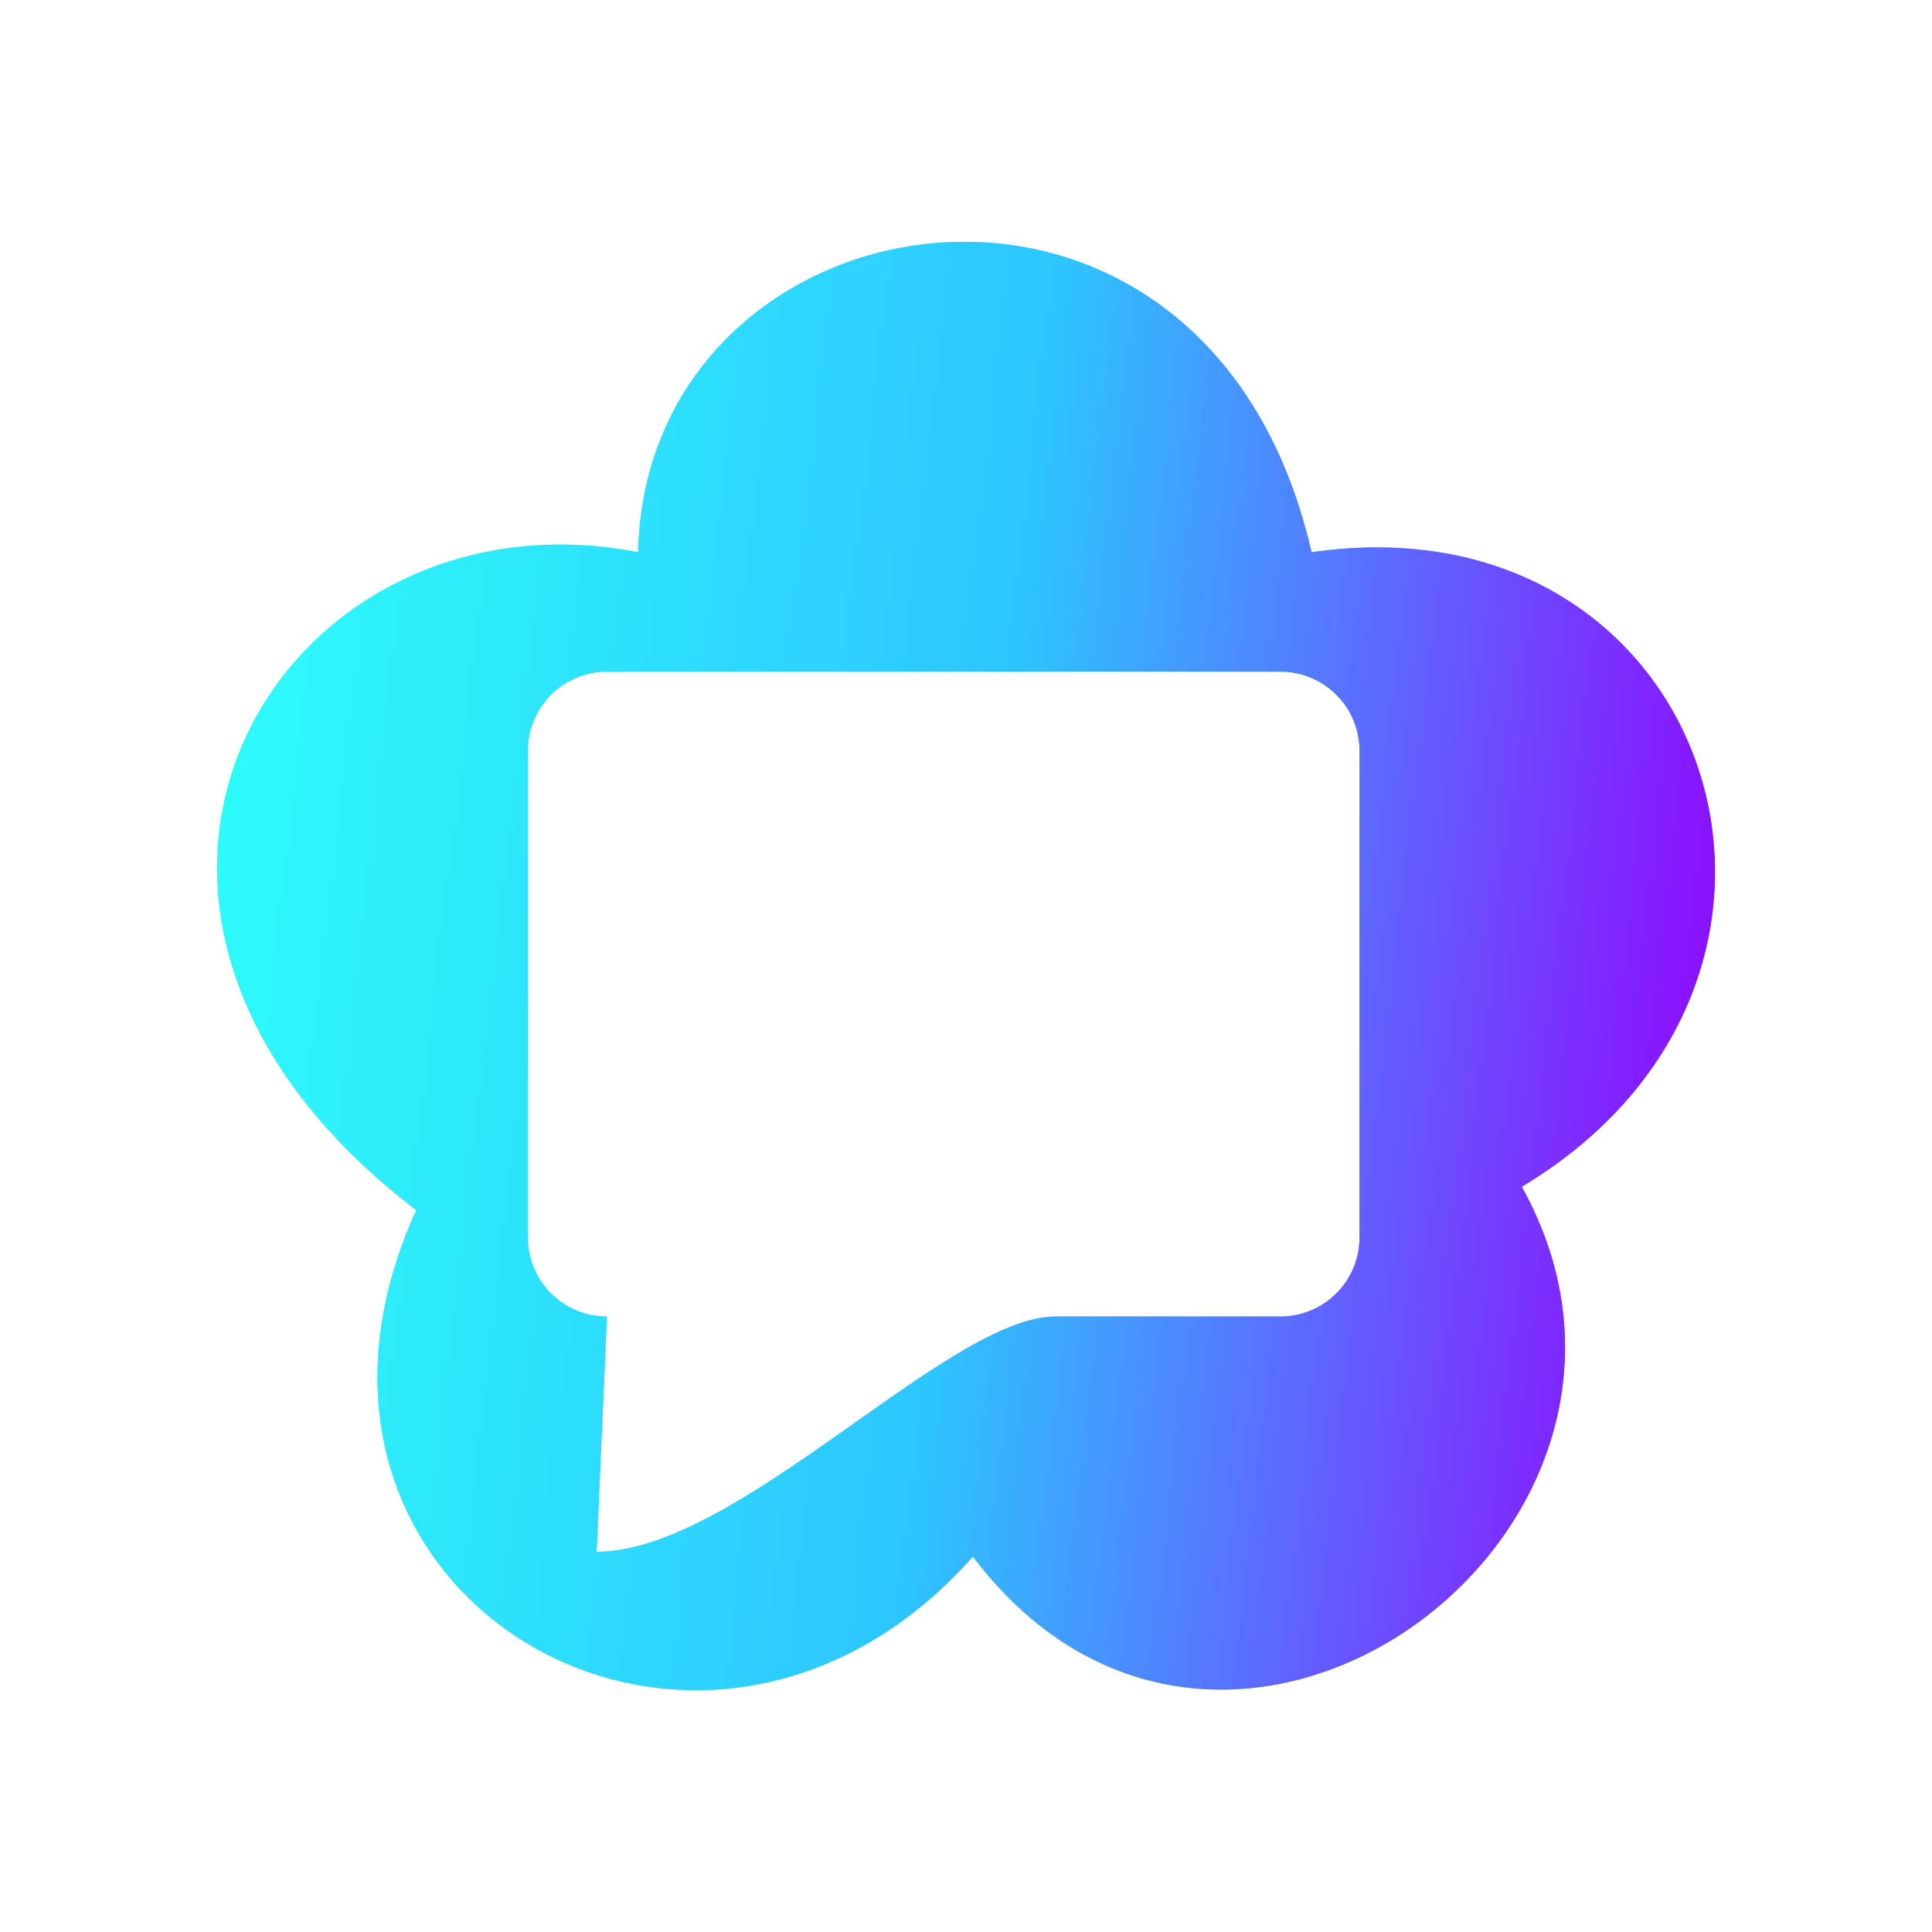<?xml version="1.0" encoding="UTF-8" standalone="no"?><!-- Generator: Gravit.io --><svg xmlns="http://www.w3.org/2000/svg" xmlns:xlink="http://www.w3.org/1999/xlink" style="isolation:isolate" viewBox="0 0 752 752" width="752pt" height="752pt"><defs><clipPath id="_clipPath_SWT2QfPbXNSUPXZFiHGuspjFa3Pka9cJ"><rect width="752" height="752"/></clipPath></defs><g clip-path="url(#_clipPath_SWT2QfPbXNSUPXZFiHGuspjFa3Pka9cJ)"><linearGradient id="_lgradient_0" x1="-0.045" y1="0.434" x2="1.045" y2="0.557" gradientTransform="matrix(583.055,0,0,563.763,84.473,94.118)" gradientUnits="userSpaceOnUse"><stop offset="0%" stop-opacity="1" style="stop-color:rgb(45,255,249)"/><stop offset="50.833%" stop-opacity="1" style="stop-color:rgb(45,197,255)"/><stop offset="98.75%" stop-opacity="1" style="stop-color:rgb(147,0,255)"/></linearGradient><path d=" M 248.379 214.957 C 108.985 187.684 7.47 352.835 162.015 471.017 C 93.833 621.017 272.621 725.563 378.682 605.866 C 477.166 736.169 666.56 595.26 592.318 461.926 C 728.682 380.108 666.56 192.229 510.5 214.957 C 469.591 36.169 251.409 72.532 248.379 214.957 Z  M 236.24 261.43 L 498.4 261.43 C 506.56 261.43 514.39 264.67 520.16 270.44 C 525.94 276.21 529.18 284.05 529.18 292.21 L 529.18 481.64 C 529.18 489.8 525.94 497.64 520.16 503.41 C 514.39 509.18 506.56 512.43 498.4 512.43 C 473.278 512.43 444.109 512.43 410.894 512.43 C 368.743 512.43 287.41 603.987 232.227 603.987 L 236.24 512.43 C 228.08 512.43 220.24 509.18 214.47 503.41 C 208.7 497.64 205.45 489.8 205.45 481.64 L 205.45 292.21 C 205.45 284.05 208.7 276.21 214.47 270.44 C 220.24 264.67 228.08 261.43 236.24 261.43 Z  M 231.56 598.653" fill-rule="evenodd" fill="url(#_lgradient_0)"/><defs><filter id="3kkKawBgLrRc351bYtXdXooFZKakz1uI" x="-200%" y="-200%" width="400%" height="400%" filterUnits="objectBoundingBox" color-interpolation-filters="sRGB"><feGaussianBlur xmlns="http://www.w3.org/2000/svg" stdDeviation="6.183"/></filter></defs><g filter="url(#3kkKawBgLrRc351bYtXdXooFZKakz1uI)"><linearGradient id="_lgradient_1" x1="-0.045" y1="0.434" x2="1.045" y2="0.557" gradientTransform="matrix(583.055,0,0,563.763,84.473,94.118)" gradientUnits="userSpaceOnUse"><stop offset="0%" stop-opacity="1" style="stop-color:rgb(45,255,249)"/><stop offset="50.833%" stop-opacity="1" style="stop-color:rgb(45,197,255)"/><stop offset="98.75%" stop-opacity="1" style="stop-color:rgb(147,0,255)"/></linearGradient><path d=" M 248.379 214.957 C 108.985 187.684 7.47 352.835 162.015 471.017 C 93.833 621.017 272.621 725.563 378.682 605.866 C 477.166 736.169 666.56 595.26 592.318 461.926 C 728.682 380.108 666.56 192.229 510.5 214.957 C 469.591 36.169 251.409 72.532 248.379 214.957 Z  M 236.24 261.43 L 498.4 261.43 C 506.56 261.43 514.39 264.67 520.16 270.44 C 525.94 276.21 529.18 284.05 529.18 292.21 L 529.18 481.64 C 529.18 489.8 525.94 497.64 520.16 503.41 C 514.39 509.18 506.56 512.43 498.4 512.43 C 473.278 512.43 444.109 512.43 410.894 512.43 C 368.743 512.43 287.41 603.987 232.227 603.987 L 236.24 512.43 C 228.08 512.43 220.24 509.18 214.47 503.41 C 208.7 497.64 205.45 489.8 205.45 481.64 L 205.45 292.21 C 205.45 284.05 208.7 276.21 214.47 270.44 C 220.24 264.67 228.08 261.43 236.24 261.43 Z  M 231.56 598.653" fill-rule="evenodd" fill="url(#_lgradient_1)" fill-opacity="0.73"/></g></g></svg>